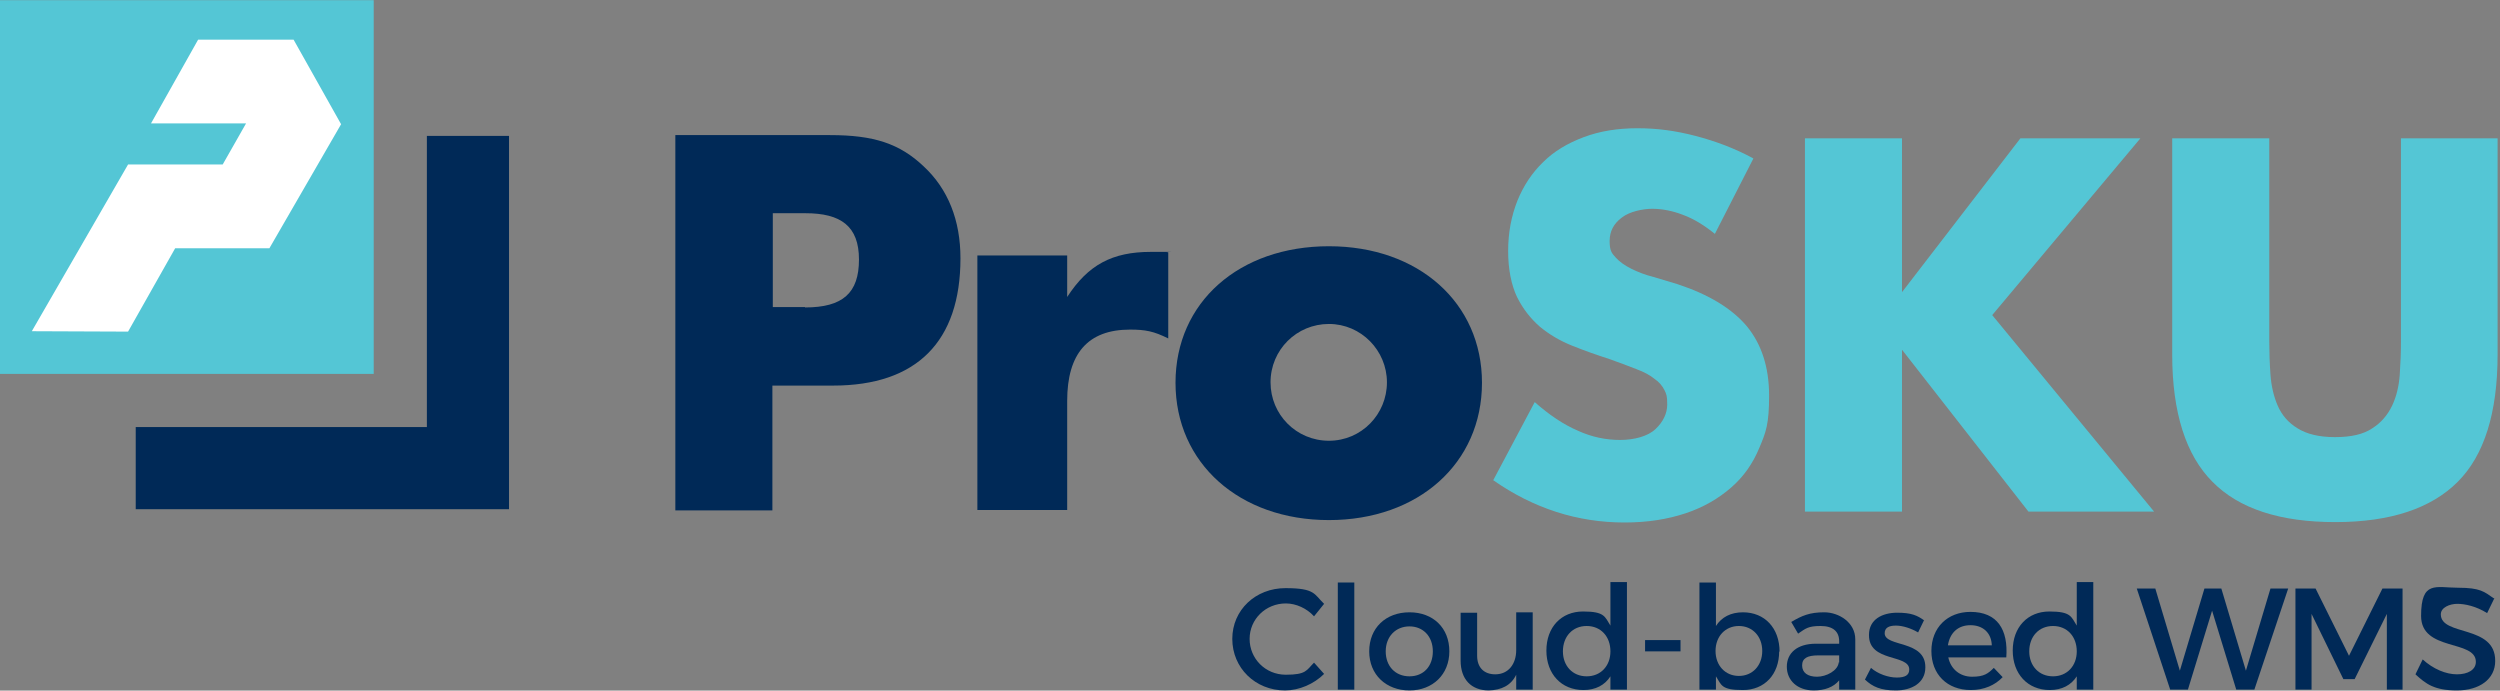 <svg width="181" height="50" viewBox="0 0 181 50" fill="none" xmlns="http://www.w3.org/2000/svg">
<rect x="0" y="0" width="181" height="50" fill="#808080" stroke="none"/>
<path d="M124.147 16.924C123.389 16.311 122.631 15.845 121.844 15.553C121.086 15.262 120.328 15.116 119.628 15.116C118.928 15.116 117.966 15.32 117.412 15.758C116.829 16.195 116.537 16.749 116.537 17.449C116.537 18.148 116.683 18.323 116.975 18.644C117.266 18.965 117.645 19.227 118.112 19.46C118.578 19.694 119.103 19.898 119.686 20.044C120.269 20.218 120.852 20.393 121.435 20.568C123.739 21.326 125.401 22.347 126.479 23.63C127.529 24.913 128.083 26.574 128.083 28.645C128.083 30.715 127.85 31.298 127.383 32.406C126.917 33.543 126.246 34.505 125.342 35.292C124.439 36.079 123.36 36.721 122.048 37.158C120.736 37.596 119.278 37.829 117.616 37.829C114.205 37.829 111.027 36.808 108.111 34.767L111.114 29.111C112.164 30.044 113.213 30.744 114.234 31.181C115.254 31.648 116.275 31.852 117.295 31.852C118.316 31.852 119.307 31.589 119.861 31.064C120.415 30.54 120.707 29.927 120.707 29.286C120.707 28.645 120.648 28.528 120.502 28.236C120.357 27.945 120.123 27.653 119.774 27.42C119.453 27.158 119.015 26.924 118.462 26.72C117.937 26.516 117.266 26.254 116.508 25.991C115.604 25.7 114.7 25.379 113.826 25.029C112.951 24.679 112.164 24.213 111.493 23.659C110.823 23.076 110.269 22.376 109.831 21.501C109.423 20.627 109.19 19.519 109.19 18.177C109.19 16.836 109.423 15.641 109.86 14.533C110.298 13.454 110.91 12.521 111.726 11.734C112.514 10.947 113.505 10.364 114.671 9.926C115.837 9.489 117.12 9.285 118.549 9.285C119.978 9.285 121.29 9.46 122.747 9.839C124.205 10.218 125.605 10.743 126.946 11.472L124.147 16.953V16.924Z" fill="#54C6D5"/>
<path d="M137.705 21.151L146.277 10.014H154.965L144.236 22.813L155.956 37.041H146.86L137.705 25.321V37.041H130.678V10.014H137.705V21.151Z" fill="#54C6D5"/>
<path d="M164.295 10.014V24.708C164.295 25.496 164.324 26.312 164.382 27.128C164.441 27.945 164.616 28.703 164.907 29.373C165.199 30.044 165.665 30.598 166.336 31.006C166.977 31.414 167.881 31.648 169.047 31.648C170.214 31.648 171.117 31.444 171.759 31.006C172.4 30.598 172.867 30.044 173.188 29.373C173.508 28.703 173.683 27.945 173.742 27.128C173.8 26.312 173.829 25.496 173.829 24.708V10.014H180.826V25.671C180.826 29.869 179.864 32.96 177.94 34.884C176.016 36.808 173.071 37.8 169.077 37.8C165.082 37.8 162.108 36.837 160.184 34.884C158.26 32.96 157.268 29.869 157.268 25.671V10.014H164.295Z" fill="#54C6D5"/>
<path d="M55.951 36.954H48.895V9.781H60.091C63.269 9.781 65.135 10.393 66.884 12.055C68.633 13.687 69.537 15.932 69.537 18.702C69.537 24.738 66.359 27.916 60.324 27.916H55.921V36.954H55.951ZM58.283 22.259C61.024 22.259 62.19 21.21 62.19 18.79C62.19 16.37 60.878 15.437 58.312 15.437H55.951V22.23H58.283V22.259Z" fill="#002957"/>
<path d="M77.264 18.498V21.501C78.78 19.169 80.529 18.236 83.328 18.236C86.127 18.236 83.941 18.236 84.582 18.265V24.504C83.532 23.98 82.92 23.863 81.812 23.863C78.751 23.863 77.264 25.612 77.264 29.024V36.925H70.762V18.498H77.264Z" fill="#002957"/>
<path d="M107.295 27.712C107.295 33.543 102.688 37.654 96.215 37.654C89.743 37.654 85.107 33.543 85.107 27.712C85.107 21.88 89.713 17.828 96.215 17.828C102.717 17.828 107.295 21.939 107.295 27.712ZM91.987 27.682C91.987 30.015 93.853 31.91 96.215 31.91C98.577 31.91 100.414 29.986 100.414 27.682C100.414 25.379 98.548 23.455 96.215 23.455C93.883 23.455 91.987 25.321 91.987 27.682Z" fill="#002957"/>
<path d="M27.057 0.013H0V27.07H27.057V0.013Z" fill="#54C6D5"/>
<path d="M36.853 9.839H30.906V30.919H9.826V36.867H36.853V9.839Z" fill="#002957"/>
<path d="M2.303 23.98L9.272 24.009L12.683 17.973H19.505L24.695 8.993L21.255 2.87H14.345L10.933 8.935H17.814L16.123 11.909H9.272L2.303 23.98Z" fill="white"/>
<path d="M95.865 43.718L95.136 44.622C94.612 44.039 93.824 43.689 93.096 43.689C91.638 43.689 90.472 44.826 90.472 46.255C90.472 47.683 91.609 48.85 93.096 48.85C94.582 48.85 94.582 48.529 95.136 47.975L95.865 48.791C95.136 49.52 94.058 49.987 93.037 49.987C90.88 49.987 89.218 48.354 89.218 46.255C89.218 44.156 90.909 42.581 93.066 42.581C95.224 42.581 95.136 43.019 95.865 43.718Z" fill="#002957"/>
<path d="M96.857 49.928V42.173H98.052V49.928H96.857Z" fill="#002957"/>
<path d="M104.933 47.159C104.933 48.821 103.738 49.987 102.046 49.987C100.355 49.987 99.131 48.85 99.131 47.159C99.131 45.468 100.326 44.331 102.046 44.331C103.767 44.331 104.933 45.468 104.933 47.159ZM100.326 47.159C100.326 48.237 101.026 48.966 102.046 48.966C103.067 48.966 103.738 48.237 103.738 47.159C103.738 46.08 103.038 45.351 102.046 45.351C101.055 45.351 100.326 46.08 100.326 47.159Z" fill="#002957"/>
<path d="M110.968 49.928H109.773V48.85C109.394 49.637 108.694 49.958 107.79 49.987C106.507 49.987 105.749 49.17 105.749 47.829V44.36H106.945V47.479C106.945 48.325 107.44 48.821 108.257 48.821C109.219 48.821 109.773 48.062 109.773 47.071V44.331H110.968V49.899V49.928Z" fill="#002957"/>
<path d="M117.791 49.928H116.595V48.966C116.187 49.608 115.517 49.958 114.642 49.958C113.038 49.958 111.959 48.791 111.959 47.1C111.959 45.409 113.038 44.272 114.613 44.272C116.187 44.272 116.187 44.651 116.595 45.293V42.144H117.791V49.899V49.928ZM116.595 47.159C116.595 46.08 115.896 45.322 114.875 45.322C113.855 45.322 113.155 46.08 113.155 47.159C113.155 48.208 113.855 48.966 114.875 48.966C115.896 48.966 116.595 48.208 116.595 47.159Z" fill="#002957"/>
<path d="M119.103 47.159V46.342H121.669V47.159H119.103Z" fill="#002957"/>
<path d="M128.812 47.159C128.812 48.821 127.762 49.958 126.188 49.958C124.613 49.958 124.642 49.608 124.234 48.966V49.928H123.039V42.173H124.234V45.322C124.642 44.68 125.313 44.331 126.188 44.331C127.762 44.331 128.841 45.468 128.841 47.188L128.812 47.159ZM127.587 47.13C127.587 46.08 126.887 45.322 125.896 45.322C124.905 45.322 124.205 46.08 124.205 47.13C124.205 48.179 124.905 48.937 125.896 48.937C126.887 48.937 127.587 48.179 127.587 47.13Z" fill="#002957"/>
<path d="M133.156 49.258C132.748 49.754 132.106 49.987 131.319 49.987C130.124 49.987 129.366 49.258 129.366 48.267C129.366 47.275 130.124 46.605 131.465 46.605H133.156V46.43C133.156 45.73 132.719 45.322 131.815 45.322C130.911 45.322 130.736 45.497 130.182 45.876L129.686 45.03C130.474 44.564 131.028 44.331 132.077 44.331C133.127 44.331 134.322 45.059 134.322 46.284V49.928H133.156V49.258ZM133.156 47.975V47.45H131.64C130.853 47.45 130.474 47.654 130.474 48.179C130.474 48.704 130.882 48.995 131.552 48.995C132.223 48.995 133.069 48.558 133.127 47.946L133.156 47.975Z" fill="#002957"/>
<path d="M139.308 44.885L138.871 45.788C138.375 45.497 137.763 45.293 137.267 45.293C136.771 45.293 136.451 45.438 136.451 45.847C136.451 46.867 139.425 46.313 139.395 48.325C139.395 49.462 138.375 49.987 137.267 49.987C136.159 49.987 135.576 49.724 135.022 49.2L135.459 48.354C135.955 48.791 136.713 49.054 137.325 49.054C137.938 49.054 138.229 48.879 138.229 48.471C138.229 47.334 135.284 47.975 135.314 45.963C135.314 44.826 136.305 44.36 137.354 44.36C138.404 44.36 138.812 44.564 139.308 44.914V44.885Z" fill="#002957"/>
<path d="M145.256 47.596H141.057C141.232 48.441 141.903 48.995 142.778 48.995C143.652 48.995 143.944 48.762 144.352 48.354L144.993 49.025C144.439 49.608 143.652 49.958 142.69 49.958C140.97 49.958 139.833 48.821 139.833 47.13C139.833 45.438 140.999 44.301 142.661 44.301C144.614 44.301 145.402 45.584 145.256 47.596ZM144.206 46.721C144.177 45.818 143.565 45.264 142.661 45.264C141.757 45.264 141.174 45.818 141.028 46.721H144.206Z" fill="#002957"/>
<path d="M151.554 49.928H150.358V48.966C149.95 49.608 149.279 49.958 148.405 49.958C146.801 49.958 145.722 48.791 145.722 47.1C145.722 45.409 146.801 44.272 148.376 44.272C149.95 44.272 149.95 44.651 150.358 45.293V42.144H151.554V49.899V49.928ZM150.358 47.159C150.358 46.08 149.658 45.322 148.638 45.322C147.618 45.322 146.918 46.08 146.918 47.159C146.918 48.208 147.618 48.966 148.638 48.966C149.658 48.966 150.358 48.208 150.358 47.159Z" fill="#002957"/>
<path d="M161.904 49.928L160.155 44.214L158.405 49.928H157.122L154.702 42.61H156.044L157.822 48.558L159.601 42.61H160.825L162.604 48.558L164.382 42.61H165.665L163.216 49.928H161.962H161.904Z" fill="#002957"/>
<path d="M172.808 49.928V44.447L170.476 49.17H169.66L167.356 44.447V49.928H166.19V42.61H167.648L170.068 47.479L172.488 42.61H173.945V49.928H172.808Z" fill="#002957"/>
<path d="M180.593 43.31L180.068 44.389C179.281 43.893 178.465 43.718 177.911 43.718C177.357 43.718 176.715 43.981 176.715 44.476C176.715 46.08 180.681 45.205 180.652 47.858C180.652 49.17 179.514 49.987 177.882 49.987C176.249 49.987 175.637 49.52 174.879 48.821L175.403 47.742C176.162 48.441 177.095 48.821 177.882 48.821C178.669 48.821 179.252 48.5 179.252 47.917C179.252 46.284 175.287 47.188 175.287 44.593C175.287 41.998 176.366 42.552 177.969 42.552C179.573 42.552 179.864 42.843 180.535 43.31H180.593Z" fill="#002957"/>
</svg>
